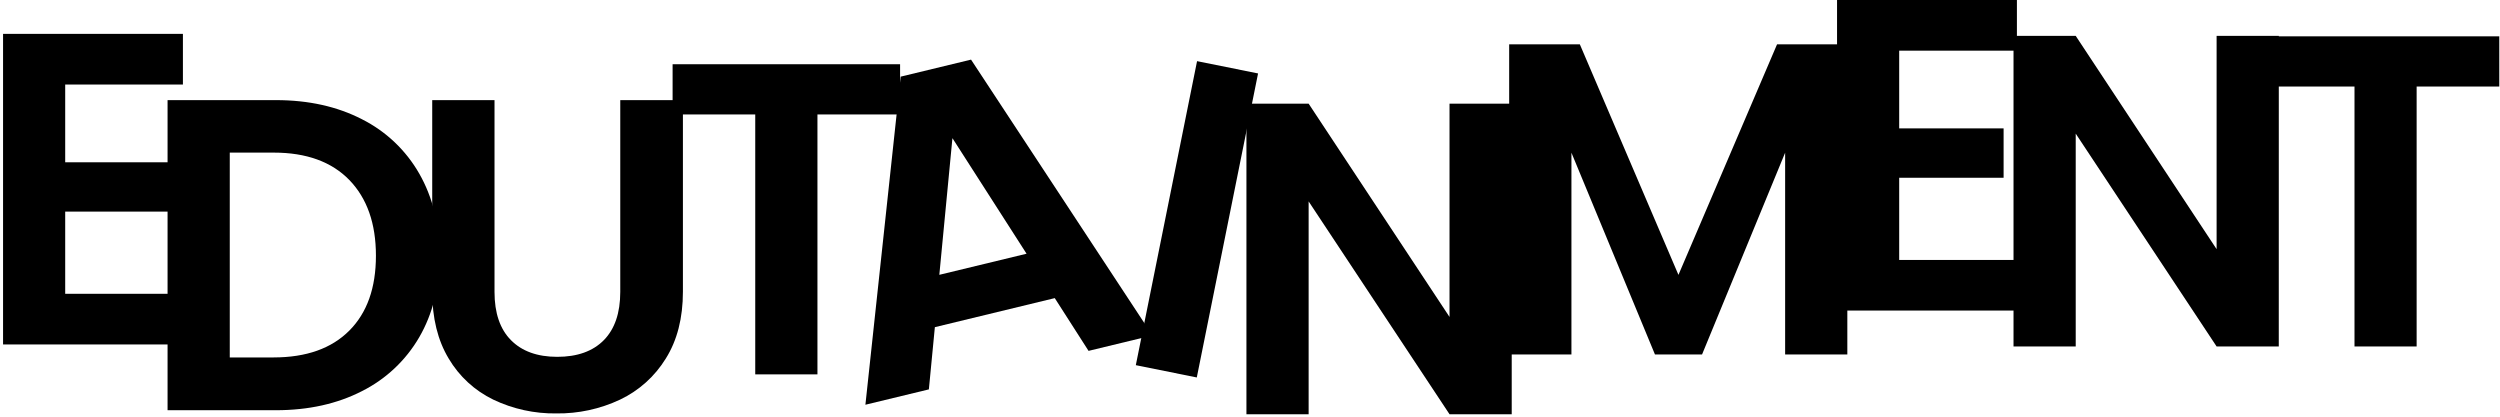<?xml version="1.0" encoding="UTF-8"?> <svg xmlns="http://www.w3.org/2000/svg" width="834" height="139" viewBox="0 0 834 139" fill="none"><g clip-path="url(#clip0_313_1423)"><path d="M21.75 28.2V54.14H56.58V70.59H21.75V98.01H61.02V114.91H1.021V11.3H61.02V28.2H21.75Z" fill="black"></path><path d="M120.75 39.78C128.77 43.817 135.421 50.131 139.87 57.93C144.357 65.79 146.604 74.907 146.61 85.28C146.617 95.653 144.37 104.72 139.87 112.48C135.387 120.215 128.741 126.471 120.75 130.48C112.49 134.72 102.927 136.843 92.06 136.85H55.9V33.4H92.06C102.934 33.4 112.497 35.527 120.75 39.78ZM116.521 110.3C122.447 104.373 125.41 96.04 125.41 85.3C125.41 74.56 122.447 66.137 116.521 60.03C110.594 53.95 102.194 50.91 91.32 50.91H76.65V119.24H91.32C102.194 119.227 110.594 116.247 116.521 110.3Z" fill="black"></path><path d="M164.97 33.4V97.4C164.97 104.42 166.8 109.78 170.46 113.48C174.12 117.18 179.257 119.033 185.87 119.04C192.59 119.04 197.777 117.187 201.43 113.48C205.084 109.773 206.914 104.413 206.92 97.4V33.4H227.82V97.3C227.82 106.1 225.917 113.537 222.11 119.61C218.454 125.561 213.15 130.323 206.84 133.32C200.191 136.445 192.917 138.018 185.57 137.92C178.31 138.021 171.124 136.447 164.57 133.32C158.362 130.32 153.181 125.55 149.68 119.61C146.02 113.53 144.19 106.093 144.19 97.3V33.4H164.97Z" fill="black"></path><path d="M300.27 21.43V38.18H272.7V124.89H251.95V38.18H224.38V21.43H300.27Z" fill="black"></path><path d="M351.87 99.45L311.87 109.14L309.87 129.9L288.7 135.02L300.46 25.57L323.94 19.89L384.46 111.89L363.14 117.05L351.87 99.45ZM342.46 84.64L317.73 46.09L313.36 91.68L342.46 84.64Z" fill="black"></path><path d="M419.69 24.5L399.25 125.92L378.91 121.82L399.34 20.4L419.69 24.5Z" fill="black"></path><path d="M504.31 138.19H483.56L436.56 67.19V138.19H415.81V34.58H436.56L483.56 105.73V34.58H504.31V138.19Z" fill="black"></path><path d="M616.27 14.78V118.24H595.52V50.94L567.81 118.24H552.09L524.23 50.94V118.24H503.46V14.78H527.03L559.93 91.7L592.83 14.78H616.27Z" fill="black"></path><path d="M633.57 16.9V42.83H668.4V59.3H633.57V86.72H672.84V103.6H612.84V0H672.84V16.9H633.57Z" fill="black"></path><path d="M760.2 115.58H739.46L692.46 44.58V115.58H671.71V11.97H692.46L739.46 83.12V11.97H760.21L760.2 115.58Z" fill="black"></path><path d="M833.76 12.12V28.87H806.19V115.58H785.46V28.87H757.9V12.12H833.76Z" fill="black"></path></g><defs><clipPath id="clip0_313_1423"><rect width="833.77" height="138.19" fill="white"></rect></clipPath></defs></svg> 